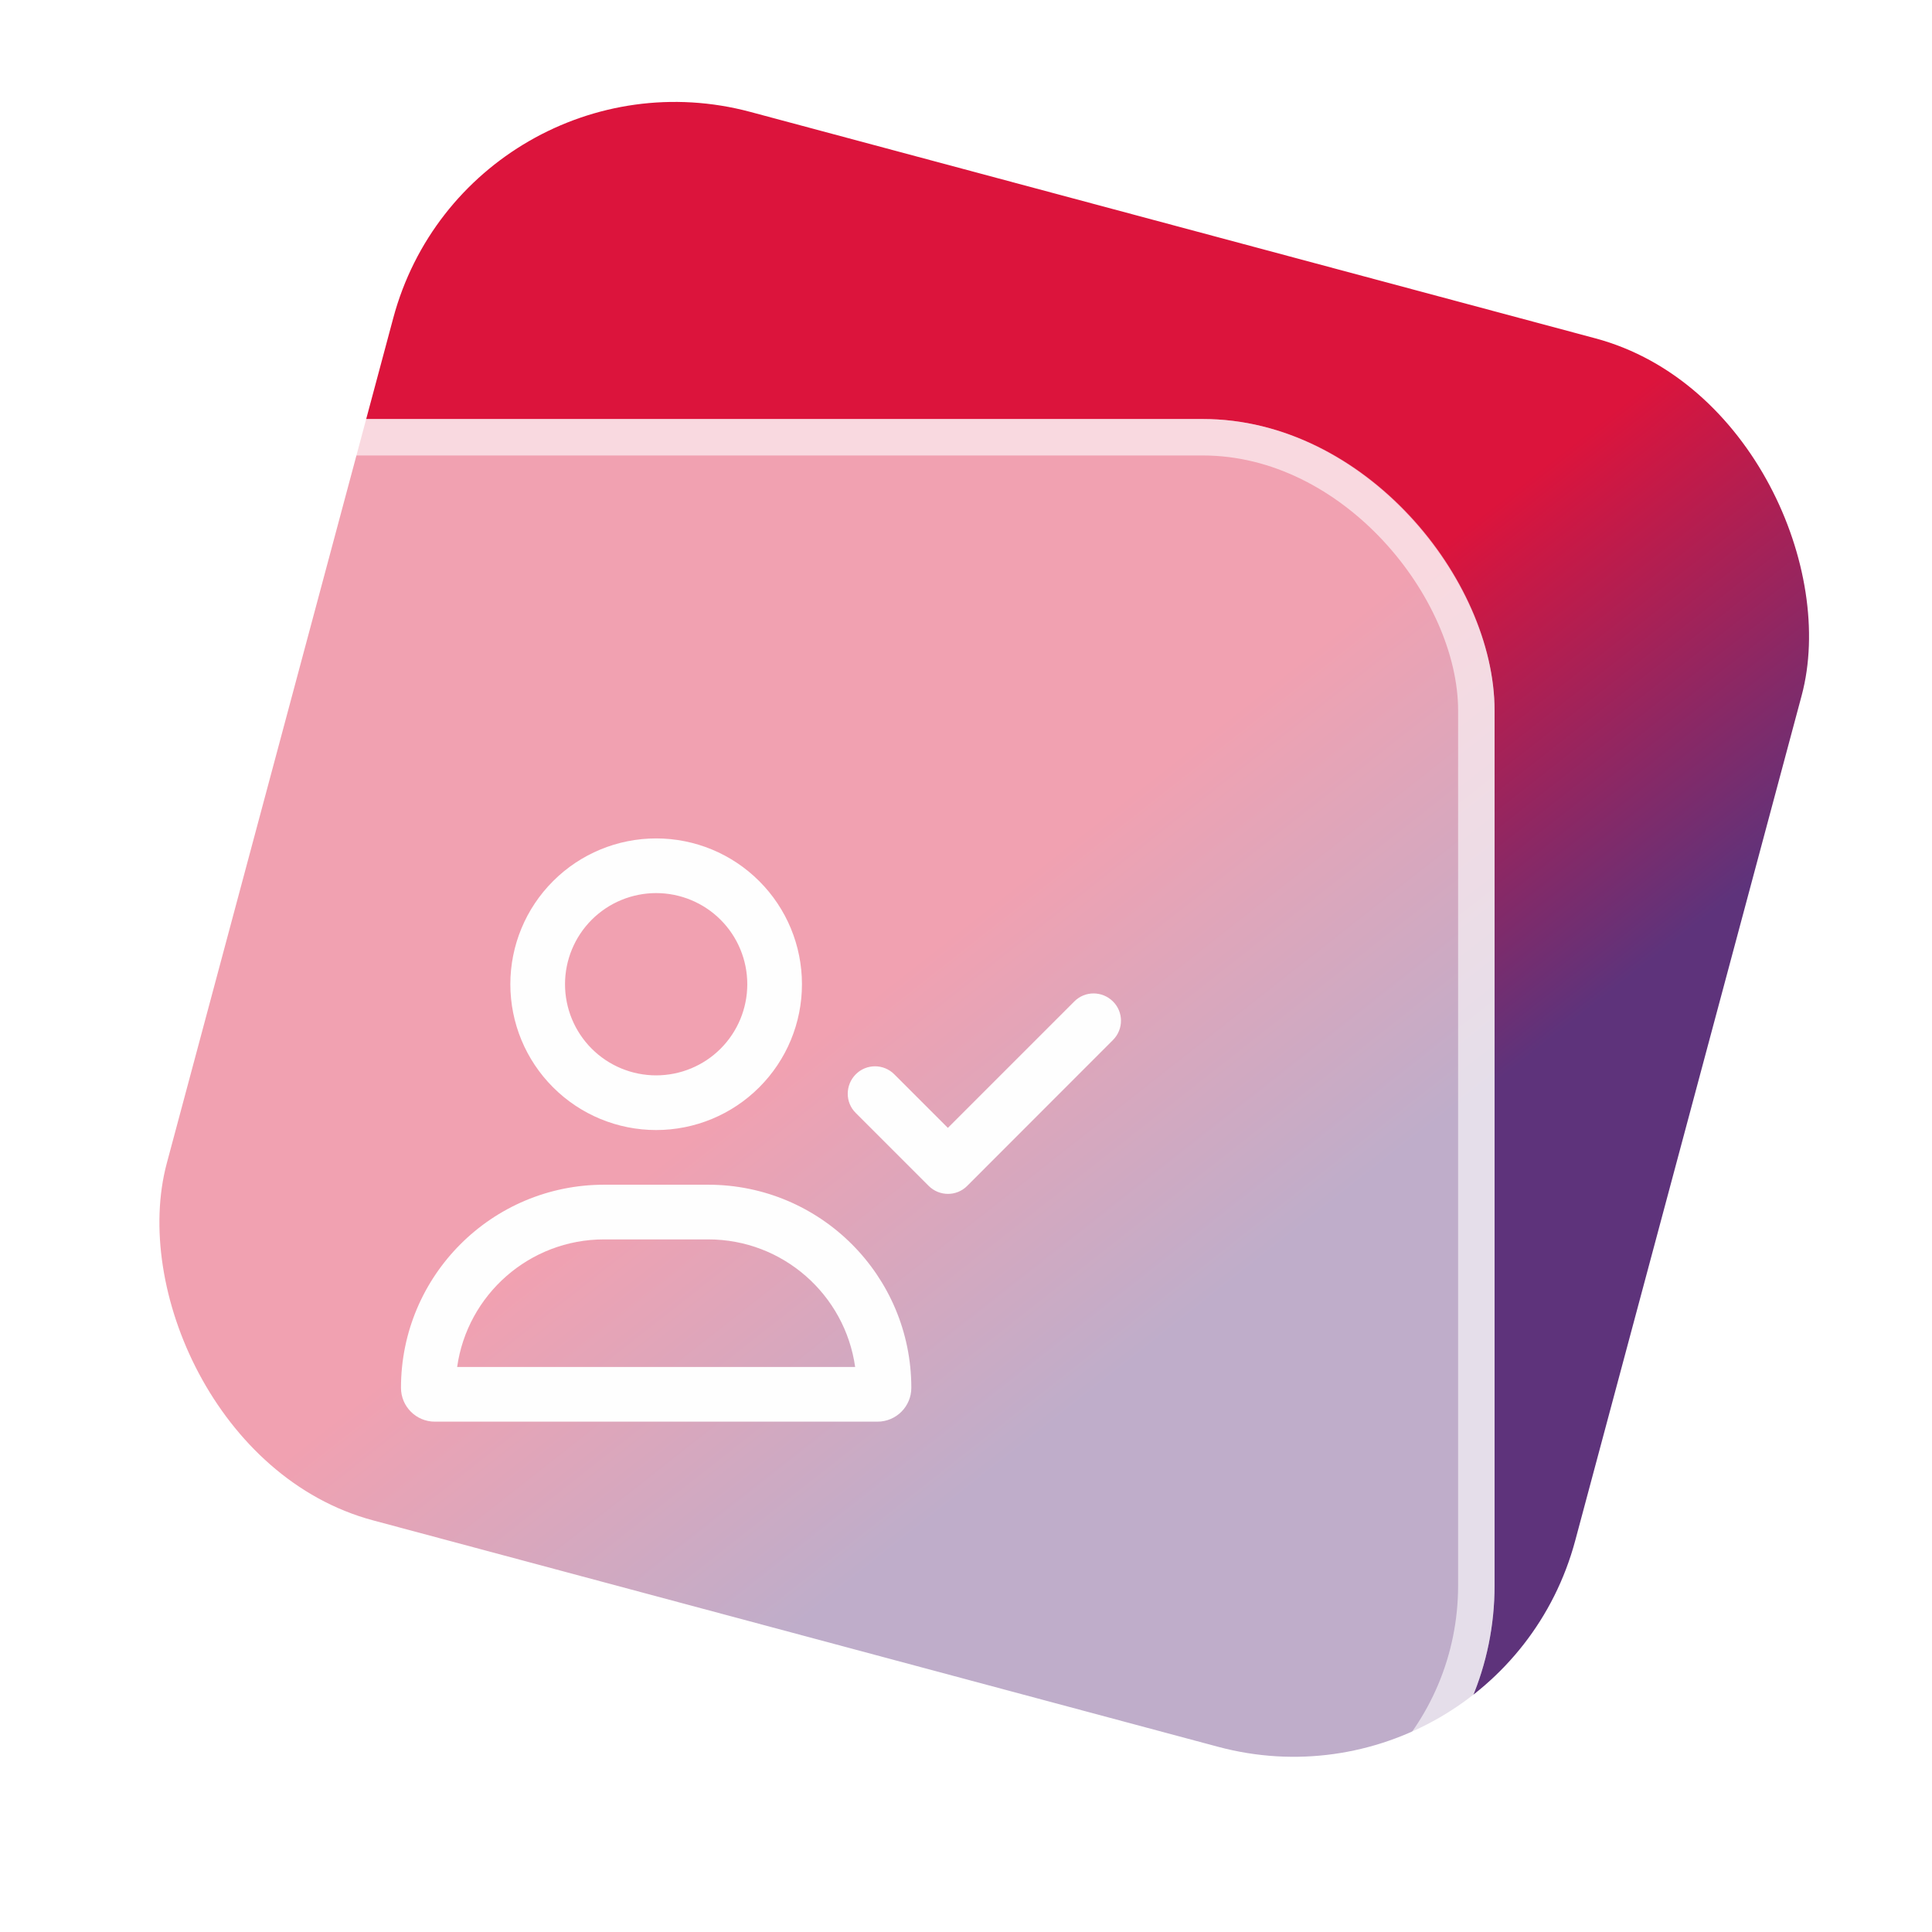 <svg width="53" height="53" viewBox="0 0 53 53" fill="none" xmlns="http://www.w3.org/2000/svg">
<rect x="12.858" y="1" width="40" height="40" rx="8" transform="rotate(15 12.858 1)" fill="url(#paint0_linear_211_2308)"/>
<g filter="url(#filter0_b_211_2308)">
<rect x="1" y="11.495" width="40" height="40" rx="8" fill="white" fill-opacity="0.6"/>
<g clip-path="url(#clip0_211_2308)">
<path d="M15.5 27C15.5 26.337 15.763 25.701 16.232 25.232C16.701 24.763 17.337 24.5 18 24.5C18.663 24.5 19.299 24.763 19.768 25.232C20.237 25.701 20.5 26.337 20.5 27C20.5 27.663 20.237 28.299 19.768 28.768C19.299 29.237 18.663 29.5 18 29.5C17.337 29.5 16.701 29.237 16.232 28.768C15.763 28.299 15.5 27.663 15.5 27ZM22 27C22 25.939 21.579 24.922 20.828 24.172C20.078 23.421 19.061 23 18 23C16.939 23 15.922 23.421 15.172 24.172C14.421 24.922 14 25.939 14 27C14 28.061 14.421 29.078 15.172 29.828C15.922 30.579 16.939 31 18 31C19.061 31 20.078 30.579 20.828 29.828C21.579 29.078 22 28.061 22 27ZM19.428 34C21.481 34 23.181 35.522 23.459 37.5H12.541C12.819 35.522 14.519 34 16.572 34H19.428ZM16.572 32.5C13.494 32.5 11 34.994 11 38.072C11 38.584 11.416 39 11.928 39H24.072C24.584 39 25 38.584 25 38.072C25 34.994 22.506 32.5 19.428 32.5H18H16.572ZM30.531 28.531C30.825 28.238 30.825 27.762 30.531 27.472C30.238 27.181 29.762 27.178 29.472 27.472L26.003 30.941L24.534 29.472C24.241 29.178 23.766 29.178 23.475 29.472C23.184 29.766 23.181 30.241 23.475 30.531L25.475 32.531C25.769 32.825 26.244 32.825 26.534 32.531L30.531 28.531Z" fill="#FEFEFE"/>
</g>
<rect x="1.5" y="11.995" width="39" height="39" rx="7.5" stroke="white" stroke-opacity="0.6"/>
</g>
<defs>
<filter id="filter0_b_211_2308" x="-15" y="-4.505" width="72" height="72" filterUnits="userSpaceOnUse" color-interpolation-filters="sRGB">
<feFlood flood-opacity="0" result="BackgroundImageFix"/>
<feGaussianBlur in="BackgroundImageFix" stdDeviation="8"/>
<feComposite in2="SourceAlpha" operator="in" result="effect1_backgroundBlur_211_2308"/>
<feBlend mode="normal" in="SourceGraphic" in2="effect1_backgroundBlur_211_2308" result="shape"/>
</filter>
<linearGradient id="paint0_linear_211_2308" x1="32.227" y1="21" x2="42.225" y2="28.48" gradientUnits="userSpaceOnUse">
<stop stop-color="#DC143C"/>
<stop offset="1" stop-color="#5E337B"/>
</linearGradient>
<clipPath id="clip0_211_2308">
<rect width="20" height="16" fill="white" transform="translate(11 23)"/>
</clipPath>
</defs>
</svg>
